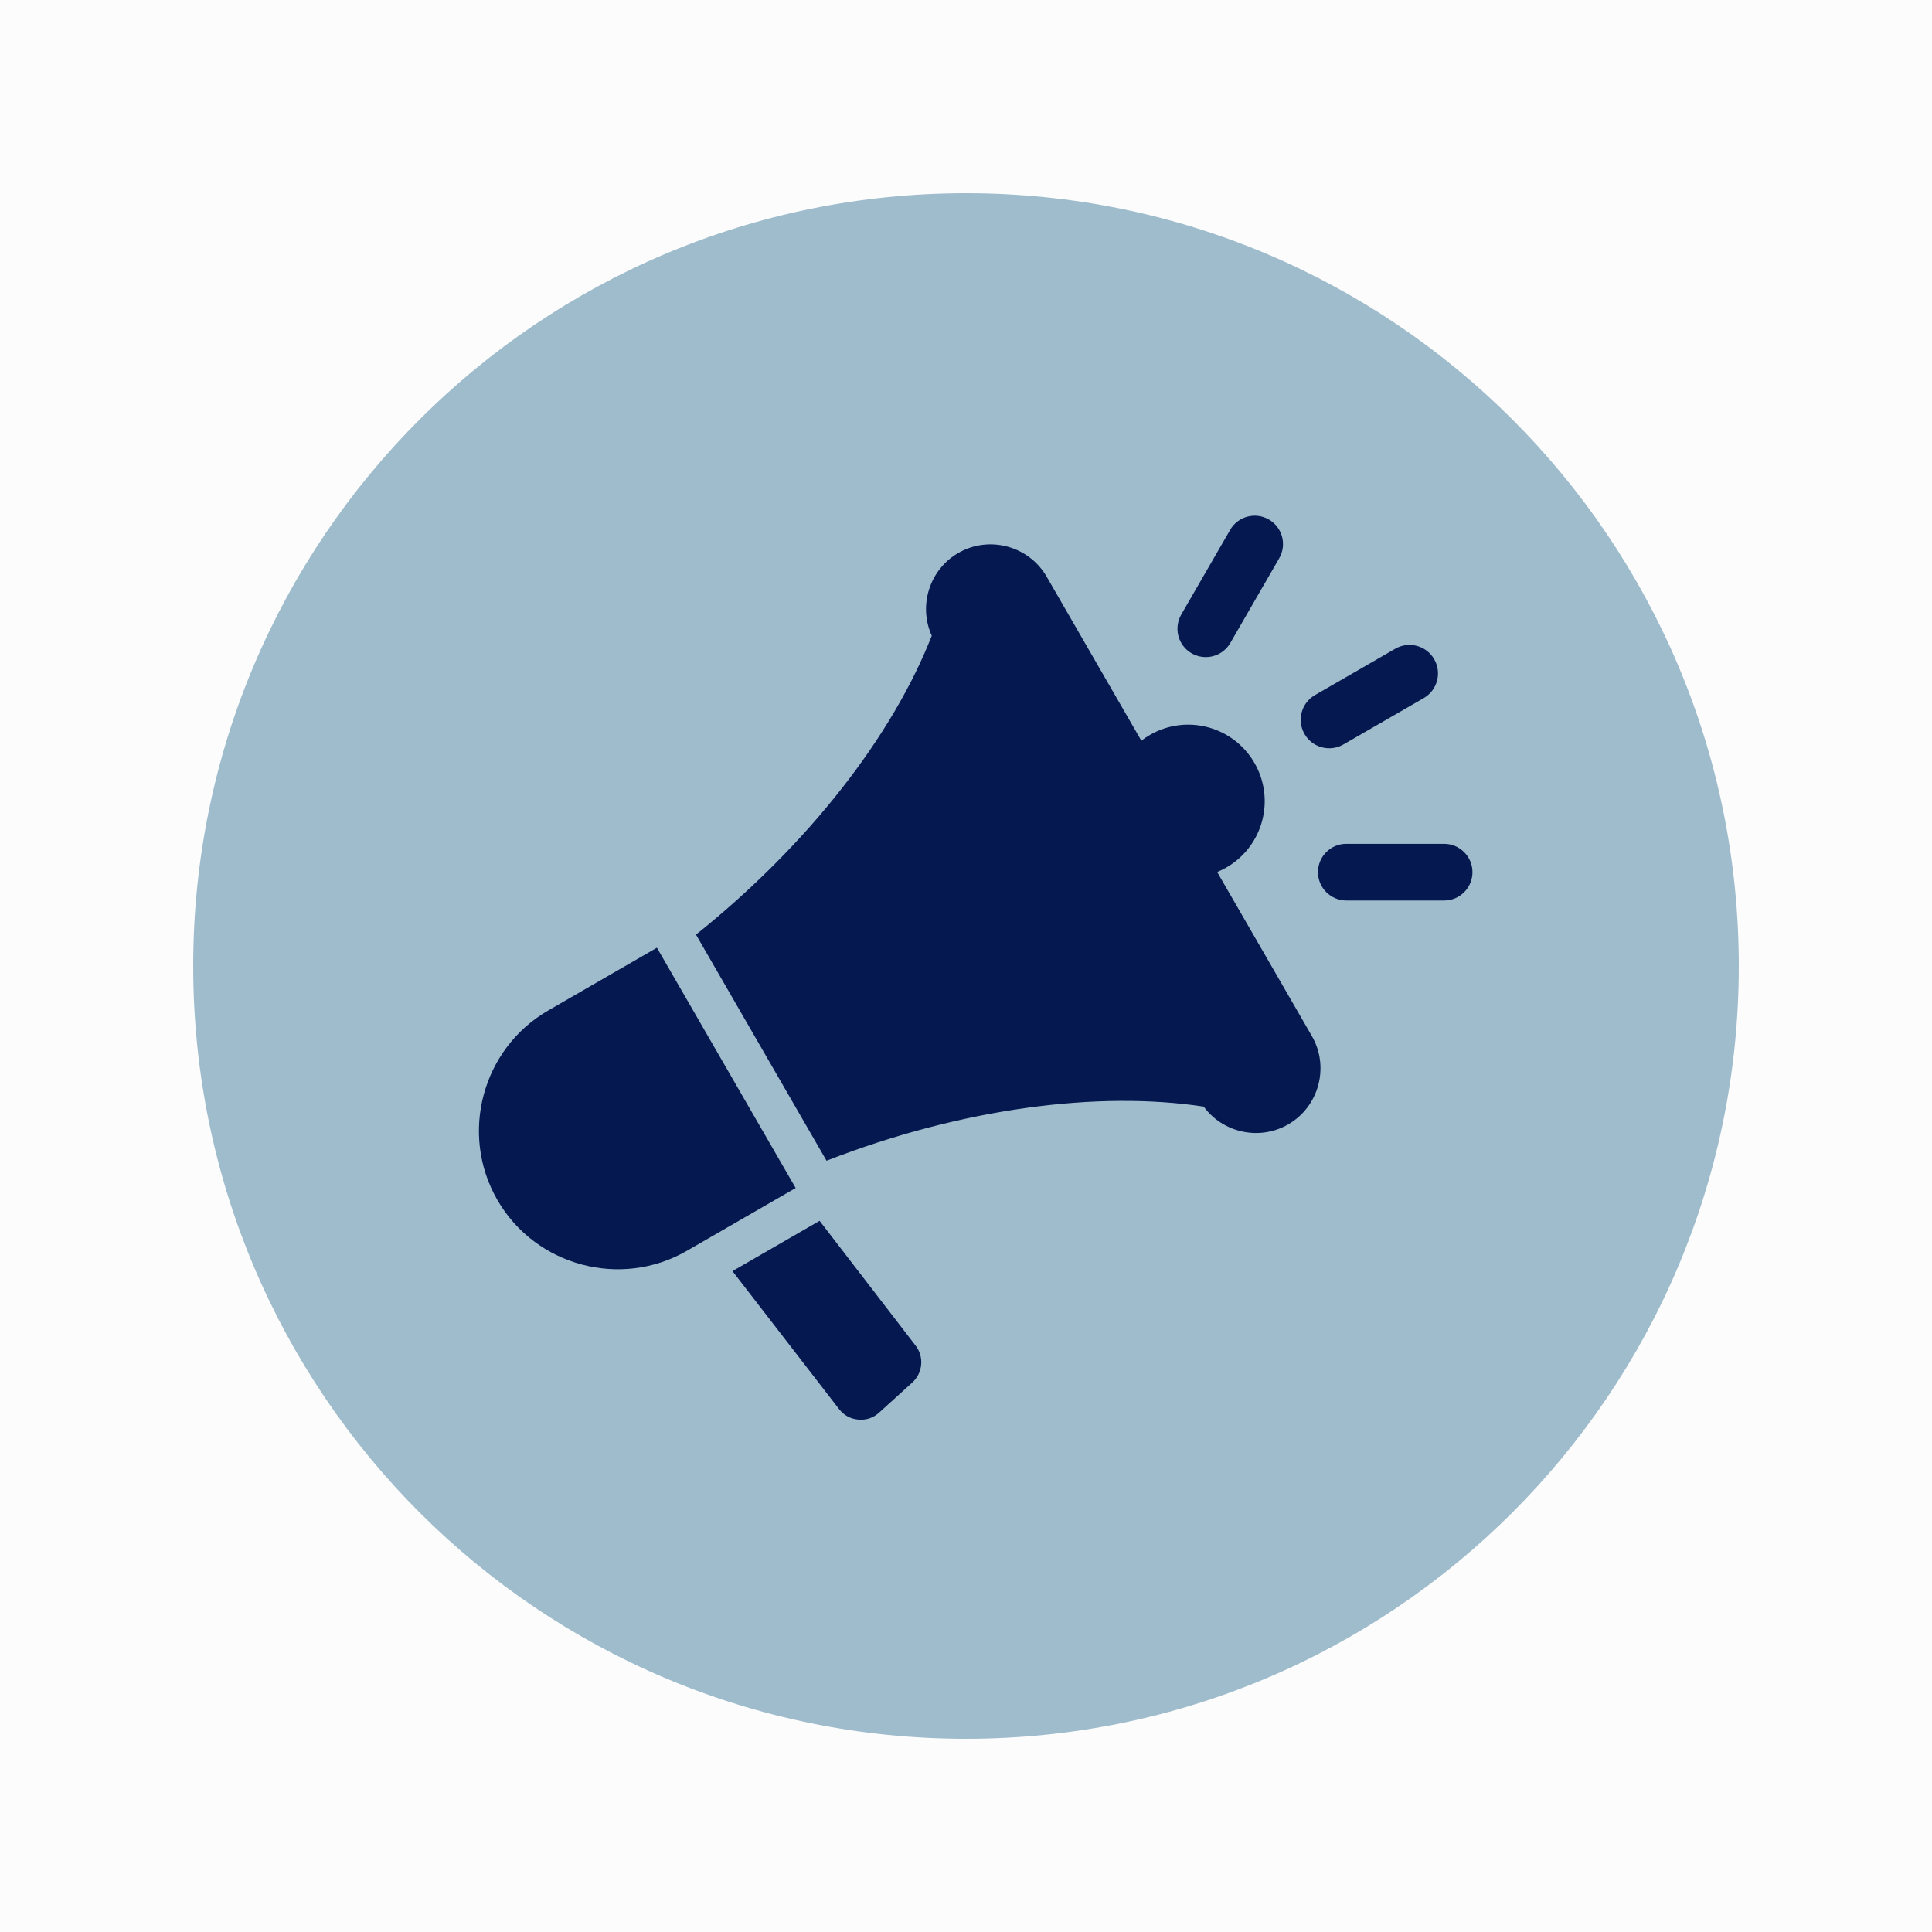 <?xml version="1.0" encoding="UTF-8"?> <svg xmlns="http://www.w3.org/2000/svg" xmlns:xlink="http://www.w3.org/1999/xlink" width="1080" zoomAndPan="magnify" viewBox="0 0 810 810" height="1080" preserveAspectRatio="xMidYMid meet" version="1.0"><defs><filter x="0%" y="0%" width="100%" height="100%" id="2caa442d85"><feColorMatrix values="0 0 0 0 1 0 0 0 0 1 0 0 0 0 1 0 0 0 1 0" color-interpolation-filters="sRGB"></feColorMatrix></filter><mask id="d1a4469c4f"><g filter="url(#2caa442d85)"><rect x="-81" width="972" fill="#000000" y="-81" height="972" fill-opacity="0.43"></rect></g></mask><clipPath id="36ed343acf"><path d="M 1 1 L 649 1 L 649 649 L 1 649 Z M 1 1 " clip-rule="nonzero"></path></clipPath><clipPath id="542cf3f8af"><path d="M 325 1 C 146.059 1 1 146.059 1 325 C 1 503.941 146.059 649 325 649 C 503.941 649 649 503.941 649 325 C 649 146.059 503.941 1 325 1 Z M 325 1 " clip-rule="nonzero"></path></clipPath><clipPath id="5f8122d97e"><rect x="0" width="650" y="0" height="650"></rect></clipPath><clipPath id="204cb53526"><path d="M 200 216 L 617.746 216 L 617.746 595.543 L 200 595.543 Z M 200 216 " clip-rule="nonzero"></path></clipPath></defs><rect x="-81" width="972" fill="#ffffff" y="-81" height="972" fill-opacity="1"></rect><rect x="-81" width="972" fill="#fcfcfc" y="-81" height="972" fill-opacity="1"></rect><g mask="url(#d1a4469c4f)"><g transform="matrix(1, 0, 0, 1, 80, 80)"><g clip-path="url(#5f8122d97e)"><g clip-path="url(#36ed343acf)"><g clip-path="url(#542cf3f8af)"><path fill="#26698f" d="M 1 1 L 649 1 L 649 649 L 1 649 Z M 1 1 " fill-opacity="1" fill-rule="nonzero"></path></g></g></g></g></g><g clip-path="url(#204cb53526)"><path fill="#051850" d="M 343.617 511.836 L 383.879 564.164 C 387.535 568.91 386.891 575.637 382.453 579.664 L 368.605 592.23 C 366.133 594.473 363.16 595.469 359.832 595.172 C 356.508 594.871 353.77 593.348 351.727 590.703 L 307.09 532.922 Z M 564.48 377.543 L 605.484 377.543 C 612.043 377.543 617.352 372.184 617.34 365.637 C 617.324 359.074 611.977 353.777 605.426 353.777 L 564.422 353.777 C 557.863 353.777 552.555 359.133 552.566 365.684 C 552.582 372.242 557.93 377.543 564.48 377.543 Z M 515.809 269.574 L 536.309 234.062 C 539.586 228.391 537.672 221.109 531.996 217.816 C 526.332 214.531 519.039 216.449 515.758 222.129 L 495.254 257.641 C 491.98 263.312 493.895 270.594 499.57 273.887 C 505.234 277.172 512.527 275.258 515.809 269.574 Z M 563.25 312.113 L 596.914 292.676 C 602.629 289.379 604.586 282.07 601.289 276.355 C 597.988 270.641 590.684 268.684 584.969 271.984 L 551.301 291.422 C 545.586 294.719 543.629 302.027 546.93 307.742 C 550.23 313.457 557.535 315.414 563.25 312.113 Z M 510.301 365.594 L 550.012 434.371 C 557.465 447.281 553 463.949 540.086 471.402 C 528.039 478.359 512.723 474.934 504.672 463.953 L 504.668 463.953 C 460.715 457.266 403.461 464.449 346.531 486.641 L 291.797 391.844 C 339.504 353.68 374.457 307.93 390.645 266.523 L 390.645 266.52 C 384.957 254 389.629 238.844 401.773 231.836 C 414.688 224.379 431.352 228.844 438.805 241.758 L 478.512 310.535 C 479.645 309.66 480.844 308.852 482.117 308.117 C 497.461 299.258 517.078 304.516 525.938 319.859 C 534.797 335.203 529.539 354.824 514.195 363.68 C 512.926 364.414 511.625 365.051 510.301 365.594 Z M 332.77 496.672 L 275.418 397.336 L 229.824 423.66 C 202.121 439.656 192.543 475.41 208.535 503.113 C 224.531 530.816 260.285 540.395 287.988 524.402 L 333.582 498.078 Z M 332.77 496.672 " fill-opacity="1" fill-rule="evenodd"></path></g></svg> 